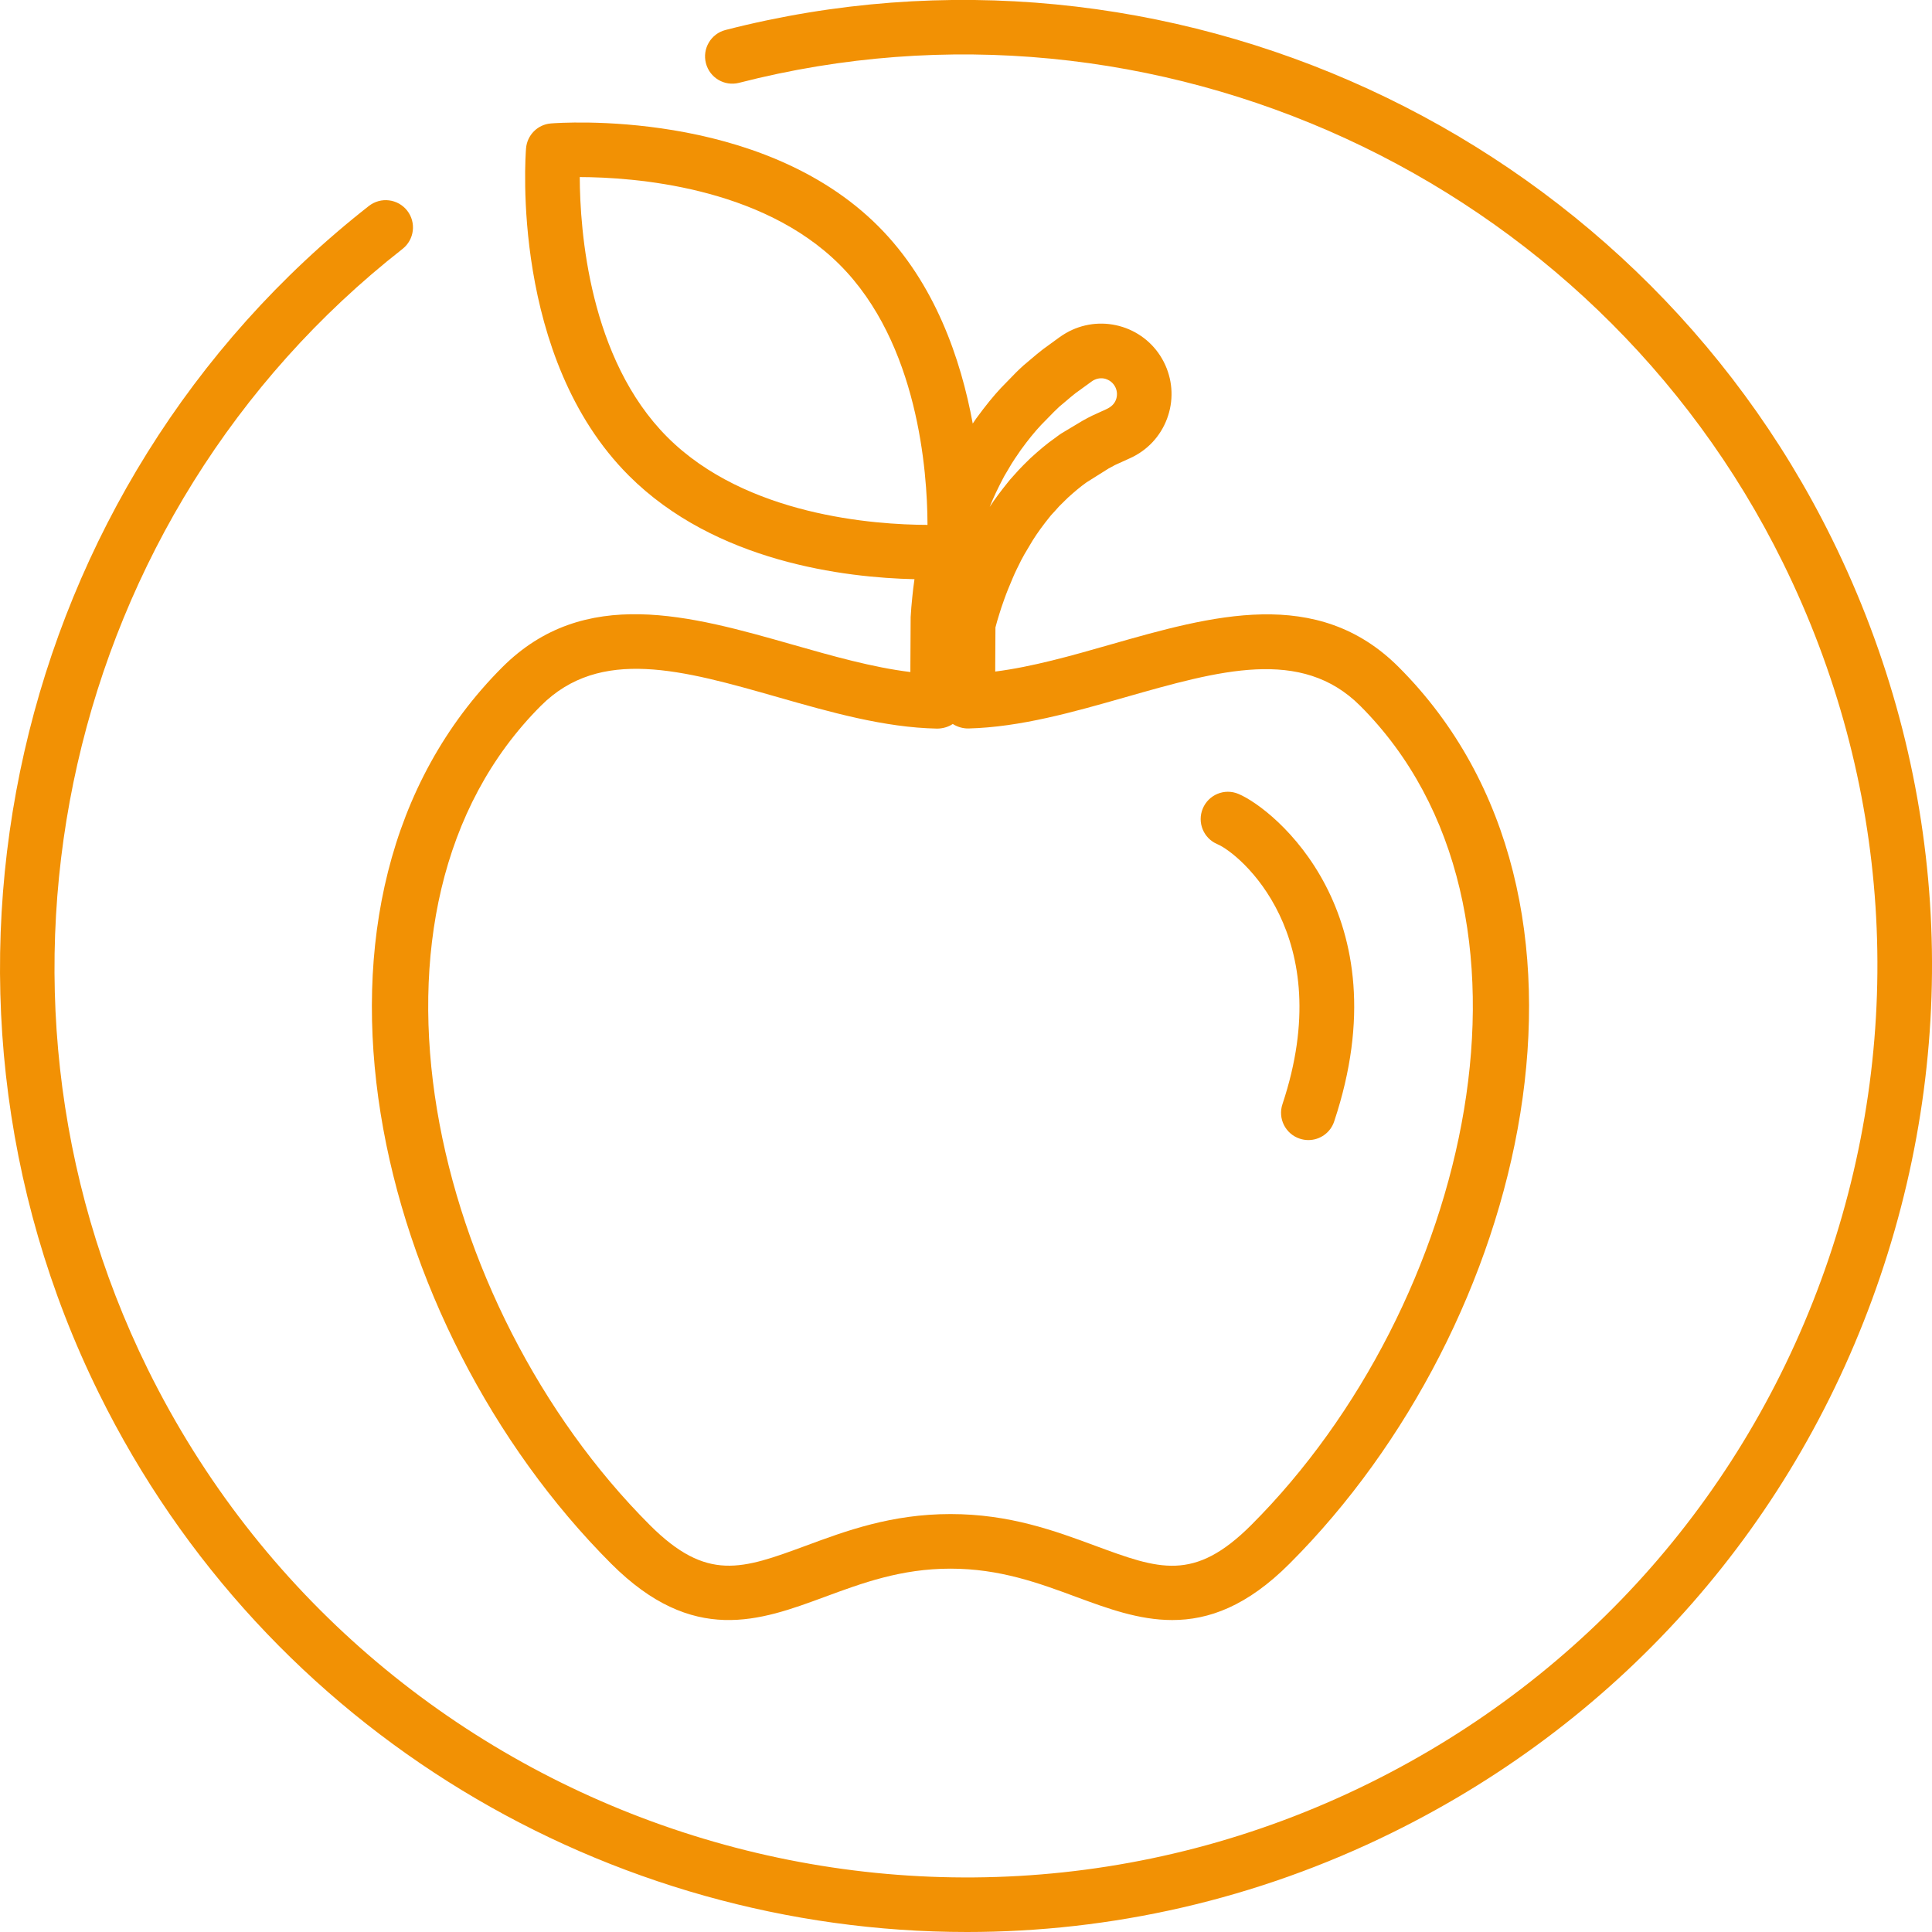 <?xml version="1.0" encoding="utf-8"?>
<!-- Generator: Adobe Illustrator 27.2.0, SVG Export Plug-In . SVG Version: 6.00 Build 0)  -->
<svg version="1.1" id="Ebene_1" xmlns="http://www.w3.org/2000/svg" xmlns:xlink="http://www.w3.org/1999/xlink" x="0px" y="0px"
	 viewBox="0 0 283.46 283.46" style="enable-background:new 0 0 283.46 283.46;" xml:space="preserve">
<style type="text/css">
	.st0{fill:#0582B9;}
	.st1{fill:#CD1A1C;}
	.st2{fill:#F29104;}
	.st3{fill:#79B12B;}
	.st4{fill:#FCC443;}
</style>
<g>
	<g>
		<path class="st2" d="M141.87,283.46c-52.31,0-102.7-29.04-127.36-79.04C-15.01,144.58,1.66,71.32,54.12,30.22
			c1.74-1.36,4.25-1.06,5.62,0.68c1.36,1.74,1.06,4.25-0.68,5.62C9.55,75.29-6.16,144.42,21.68,200.88
			c32.62,66.14,112.97,93.41,179.11,60.8c32.04-15.8,56.01-43.13,67.5-76.97c11.48-33.83,9.1-70.1-6.7-102.15
			c-27.84-56.47-92.25-86.07-153.15-70.41c-2.15,0.55-4.32-0.74-4.87-2.88c-0.55-2.14,0.74-4.32,2.88-4.87
			C171-12.19,239.26,19.19,268.77,79.03c16.75,33.96,19.27,72.41,7.09,108.26c-12.17,35.85-37.57,64.82-71.53,81.56
			C184.23,278.77,162.89,283.46,141.87,283.46z"/>
	</g>
	<g>
		<path class="st2" d="M171.99,237.69c-4.91,0-9.53-1.71-14.08-3.39c-5.51-2.04-11.22-4.15-18.46-4.15
			c-7.24,0-12.94,2.11-18.46,4.15c-9.49,3.5-19.3,7.14-31.32-4.88C54.8,194.53,39.65,131.94,73.7,97.89l0,0
			c12.03-12.03,27.6-7.58,42.66-3.29c5.75,1.64,11.66,3.32,17.21,4c0-0.27,0-0.55,0-0.83c0.01-3.33,0.03-7.04,0.04-7.24
			c0.06-0.95,0.13-1.93,0.24-2.92c0.07-0.8,0.19-1.71,0.32-2.63c-10.17-0.23-29.21-2.5-41.91-15.2
			C74.92,52.45,77.08,23.01,77.18,21.77c0.16-1.96,1.71-3.51,3.66-3.66c1.25-0.1,30.68-2.26,48.02,15.08
			c8.31,8.31,12.13,19.53,13.86,28.96c0.02-0.04,0.05-0.07,0.07-0.11l0.43-0.63c1.41-1.93,2.54-3.31,3.63-4.48l2.22-2.28
			c0.37-0.36,0.73-0.71,1.09-1.03l0.96-0.81c0.7-0.6,1.34-1.13,1.91-1.57l2.46-1.79c0.57-0.4,1.19-0.77,1.81-1.05
			c2.51-1.13,5.31-1.22,7.89-0.26c2.58,0.97,4.63,2.89,5.77,5.4c1.14,2.52,1.23,5.33,0.26,7.91c-0.97,2.58-2.89,4.63-5.41,5.77
			l-2.2,1c-0.22,0.11-0.56,0.29-0.93,0.5l-3.25,2.04c-0.96,0.68-1.83,1.43-2.74,2.25l-0.45,0.44c-0.28,0.27-0.56,0.54-0.84,0.83
			l-0.68,0.76c-0.02,0.02-0.26,0.28-0.28,0.3c-0.09,0.1-0.19,0.2-0.27,0.3c-1.17,1.44-1.98,2.57-2.67,3.67l-1.22,2.05
			c-0.33,0.57-0.61,1.14-0.88,1.7l-0.21,0.42c-0.22,0.44-0.41,0.88-0.6,1.32l-0.69,1.66c-0.18,0.46-0.37,0.92-0.53,1.39
			c-0.35,0.99-0.58,1.64-0.77,2.3c-0.22,0.68-0.39,1.3-0.55,1.91c-0.01,0.95-0.02,3.29-0.03,5.54c0,0.33,0,0.64,0,0.93
			c5.44-0.69,11.21-2.33,16.83-3.94c14.95-4.27,30.4-8.68,42.36,3.28c34.04,34.05,18.9,96.64-15.98,131.52
			C182.97,235.67,177.32,237.69,171.99,237.69z M139.46,222.14c8.67,0,15.34,2.47,21.23,4.65c9.34,3.45,14.49,5.36,22.89-3.04
			c32.14-32.14,45.8-90.38,15.98-120.2c-8.63-8.62-20.62-5.2-34.5-1.24c-7.55,2.15-15.35,4.38-22.96,4.57
			c-0.78,0.02-1.63-0.22-2.31-0.66c-0.66,0.45-1.51,0.68-2.31,0.68c-7.71-0.15-15.64-2.41-23.31-4.6c-14.01-4-26.11-7.45-34.81,1.25
			c-29.82,29.83-16.16,88.06,15.98,120.2c8.39,8.39,13.54,6.48,22.89,3.04C124.11,224.61,130.78,222.14,139.46,222.14z M85.06,25.98
			c0.03,7.82,1.37,26.67,12.86,38.16c11.54,11.54,30.42,12.85,38.16,12.87c0-0.05,0-0.11,0-0.16c-0.03-7.59-1.35-26.48-12.87-38
			C111.68,27.32,92.87,26,85.06,25.98z M161.57,55.5c-0.33,0-0.65,0.07-0.96,0.21c-0.16,0.07-0.31,0.16-0.43,0.25l-2.37,1.72
			c-0.4,0.31-0.93,0.75-1.51,1.25l-0.88,0.74c-0.17,0.16-0.46,0.45-0.77,0.74l-1.89,1.93c-0.94,1-1.87,2.14-2.99,3.68l-0.38,0.56
			c-0.33,0.47-0.66,0.96-0.97,1.46l-0.9,1.52c-0.12,0.2-0.24,0.4-0.34,0.61c-0.81,1.54-1.45,2.89-1.97,4.2
			c0.75-1.15,1.62-2.31,2.66-3.6c0.14-0.2,0.42-0.51,0.7-0.82l0.89-0.99c0.47-0.51,0.86-0.88,1.23-1.25l0.5-0.49
			c1.32-1.2,2.44-2.15,3.55-2.92l0.63-0.47c0.08-0.06,0.31-0.21,0.39-0.26l3.09-1.85c0.51-0.28,0.96-0.53,1.38-0.73l2.06-0.94
			c0.79-0.36,1.22-0.82,1.44-1.4c0.22-0.58,0.2-1.22-0.06-1.79c-0.26-0.56-0.72-1-1.3-1.21C162.12,55.54,161.84,55.5,161.57,55.5z"
			/>
	</g>
	<g>
		<path class="st2" d="M191.96,167.27c-0.42,0-0.85-0.07-1.27-0.21c-2.1-0.7-3.23-2.96-2.53-5.06c8.25-24.77-6.33-36.79-9.54-38.14
			c-2.04-0.85-3-3.19-2.15-5.23c0.85-2.04,3.19-3.01,5.23-2.15c5.24,2.19,24.19,17.61,14.05,48.05
			C195.2,166.21,193.64,167.27,191.96,167.27z"/>
	</g>
</g>
</svg>
